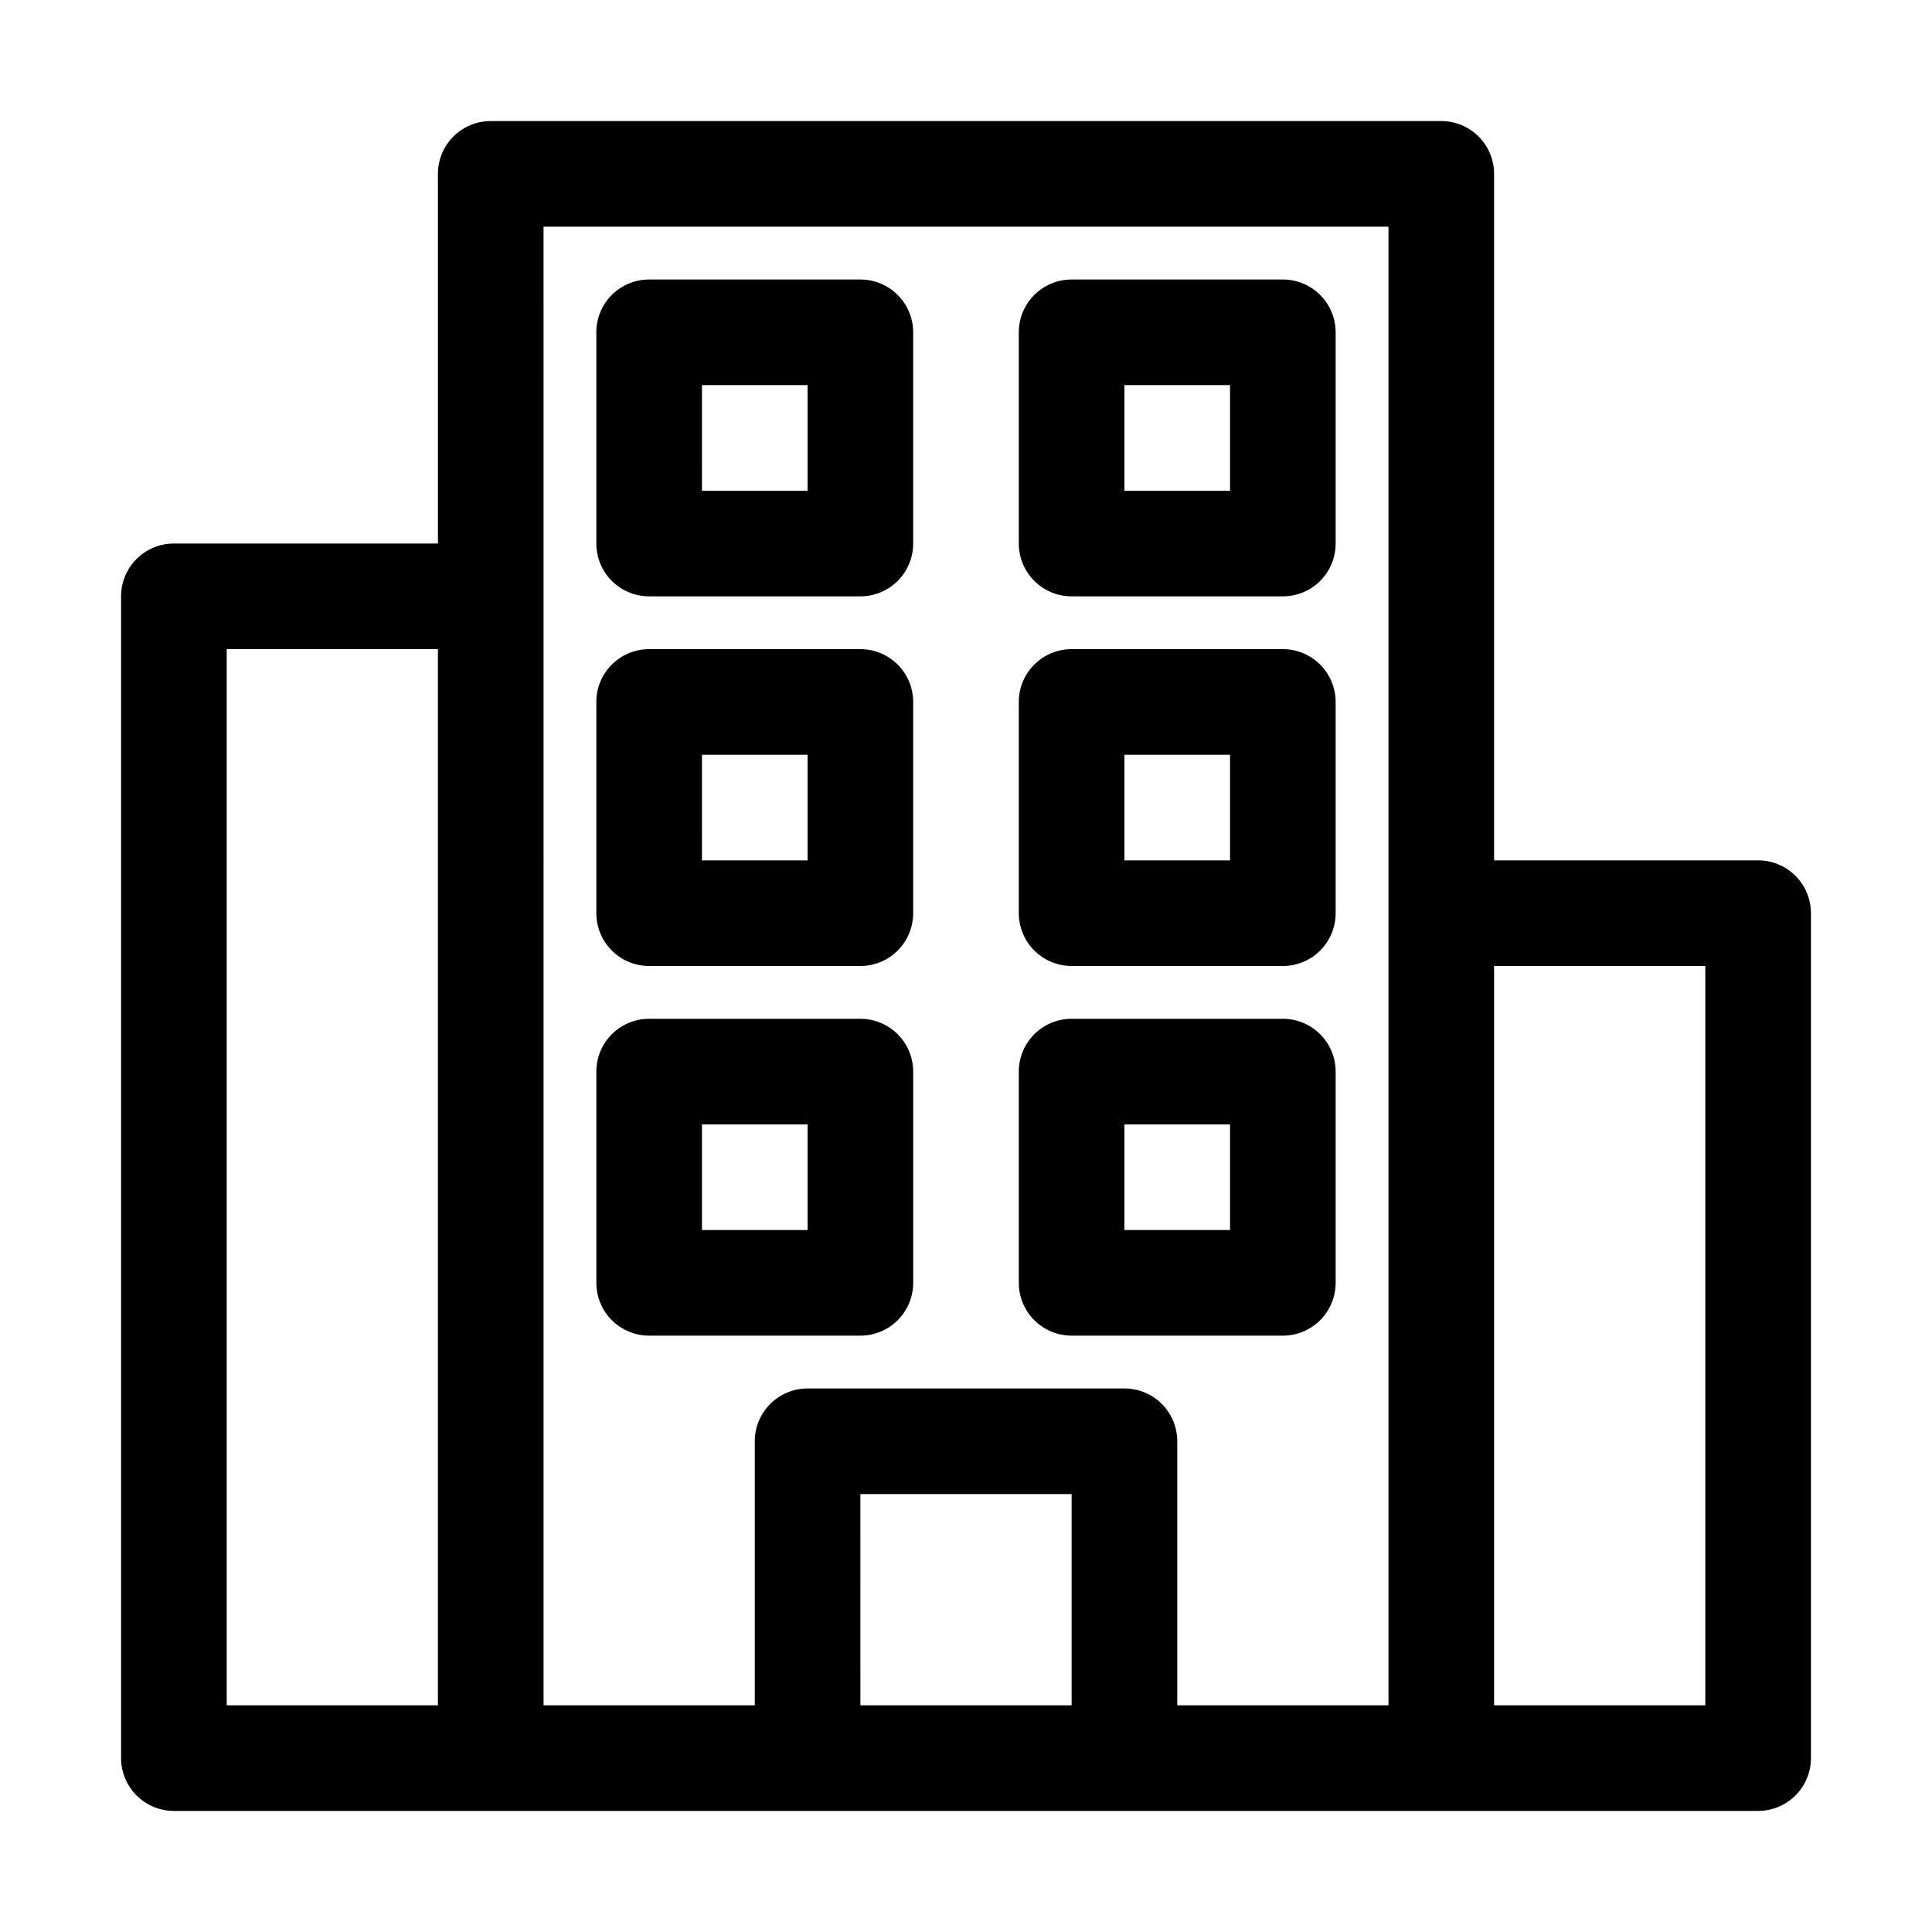 <?xml version="1.0" encoding="UTF-8"?>
<!-- The Best Svg Icon site in the world: iconSvg.co, Visit us! https://iconsvg.co -->
<svg fill="#000000" width="800px" height="800px" version="1.1" viewBox="144 144 512 512" xmlns="http://www.w3.org/2000/svg">
 <g>
  <path d="m372.01 497.96c3.715 0 7.273-1.473 9.898-4.098s4.098-6.184 4.098-9.898v-55.977c0-3.711-1.473-7.273-4.098-9.895-2.625-2.625-6.184-4.102-9.898-4.102h-55.977c-7.731 0-13.996 6.266-13.996 13.996v55.98-0.004c0 3.715 1.477 7.273 4.098 9.898 2.625 2.625 6.188 4.098 9.898 4.098zm-41.984-55.98h27.988v27.988l-27.988 0.004z"/>
  <path d="m427.99 497.96h55.98-0.004c3.715 0 7.273-1.473 9.898-4.098s4.098-6.184 4.098-9.898v-55.977c0-3.711-1.473-7.273-4.098-9.895-2.625-2.625-6.184-4.102-9.898-4.102h-55.977c-7.731 0-13.996 6.266-13.996 13.996v55.98-0.004c0 3.715 1.477 7.273 4.102 9.898 2.621 2.625 6.184 4.098 9.895 4.098zm13.996-55.98h27.988v27.988l-27.988 0.004z"/>
  <path d="m316.03 400h55.98-0.004c3.715 0 7.273-1.477 9.898-4.102s4.098-6.184 4.098-9.895v-55.98c0-3.711-1.473-7.269-4.098-9.895s-6.184-4.098-9.898-4.098h-55.977c-7.731 0-13.996 6.266-13.996 13.992v55.98c0 3.711 1.477 7.269 4.098 9.895 2.625 2.625 6.188 4.102 9.898 4.102zm13.996-55.98h27.988v27.988h-27.992z"/>
  <path d="m427.99 400h55.98-0.004c3.715 0 7.273-1.477 9.898-4.102s4.098-6.184 4.098-9.895v-55.98c0-3.711-1.473-7.269-4.098-9.895s-6.184-4.098-9.898-4.098h-55.977c-7.731 0-13.996 6.266-13.996 13.992v55.98c0 3.711 1.477 7.269 4.102 9.895 2.621 2.625 6.184 4.102 9.895 4.102zm13.996-55.98h27.988v27.988h-27.988z"/>
  <path d="m316.03 302.04h55.98-0.004c3.715 0 7.273-1.473 9.898-4.098s4.098-6.184 4.098-9.898v-55.977c0-3.711-1.473-7.273-4.098-9.895-2.625-2.625-6.184-4.102-9.898-4.102h-55.977c-7.731 0-13.996 6.266-13.996 13.996v55.98-0.004c0 3.715 1.477 7.273 4.098 9.898 2.625 2.625 6.188 4.098 9.898 4.098zm13.996-55.98h27.988v27.992h-27.992z"/>
  <path d="m427.99 302.04h55.98-0.004c3.715 0 7.273-1.473 9.898-4.098s4.098-6.184 4.098-9.898v-55.977c0-3.711-1.473-7.273-4.098-9.895-2.625-2.625-6.184-4.102-9.898-4.102h-55.977c-7.731 0-13.996 6.266-13.996 13.996v55.98-0.004c0 3.715 1.477 7.273 4.102 9.898 2.621 2.625 6.184 4.098 9.895 4.098zm13.996-55.98h27.988v27.992h-27.988z"/>
  <path d="m609.92 372.01h-69.973v-181.93c0-3.711-1.473-7.273-4.098-9.895-2.625-2.625-6.184-4.102-9.898-4.102h-251.9c-7.731 0-13.996 6.266-13.996 13.996v97.965l-69.973-0.004c-7.731 0-13.996 6.266-13.996 13.996v307.88c0 3.711 1.477 7.273 4.102 9.898 2.621 2.621 6.184 4.098 9.895 4.098h419.84c3.711 0 7.273-1.477 9.898-4.098 2.621-2.625 4.098-6.188 4.098-9.898v-223.91c0-3.711-1.477-7.269-4.098-9.895-2.625-2.625-6.188-4.102-9.898-4.102zm-405.84-55.977h55.977v279.89h-55.977zm83.969-13.996-0.004-97.961h223.92v391.85h-55.98v-69.977c0-3.711-1.473-7.269-4.098-9.895s-6.184-4.098-9.895-4.098h-83.969c-7.731 0-13.996 6.266-13.996 13.992v69.973l-55.98 0.004zm83.969 293.89-0.004-55.98h55.98v55.98zm223.91 0h-55.98v-195.93h55.98z"/>
 </g>
</svg>